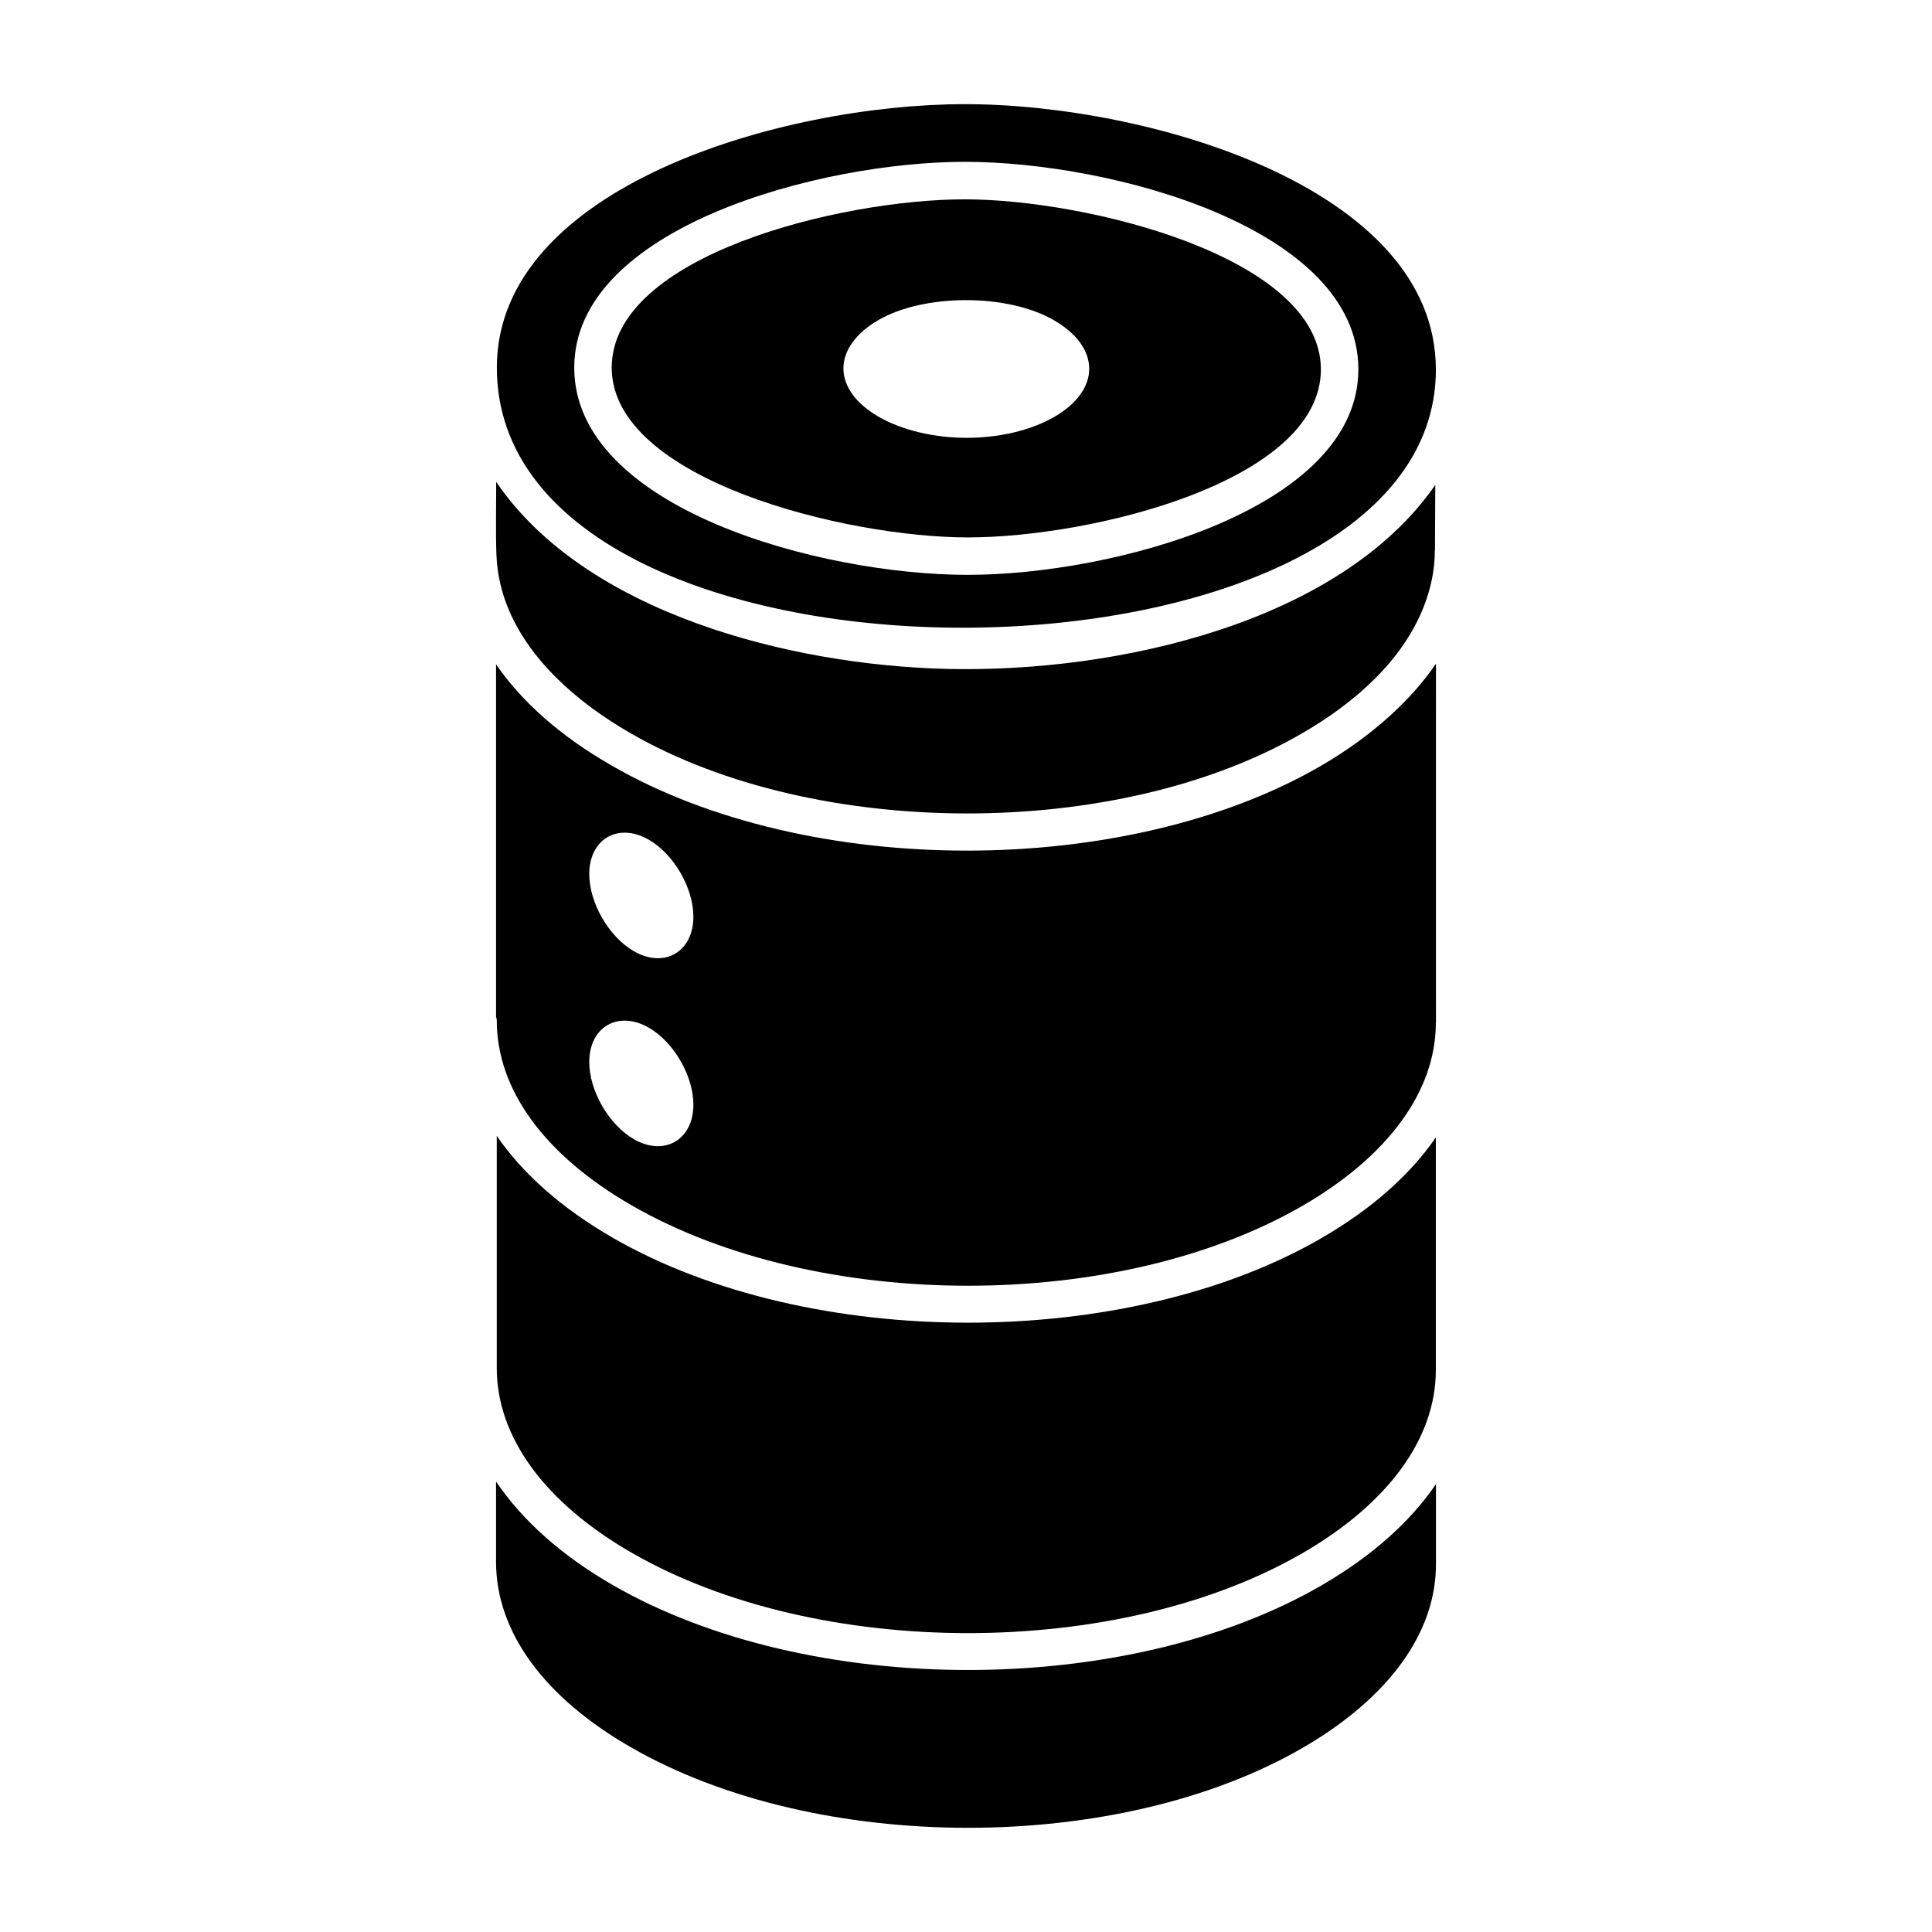 <?xml version="1.0" encoding="UTF-8"?>
<!-- Uploaded to: SVG Repo, www.svgrepo.com, Generator: SVG Repo Mixer Tools -->
<svg fill="#000000" width="800px" height="800px" version="1.1" viewBox="144 144 512 512" xmlns="http://www.w3.org/2000/svg">
 <g>
  <path d="m311.07 338.29c48.793 28.184 128.98 28.555 178.02 0.027 13.695-7.902 26.59-19.059 32.273-33.676 1.844-4.773 2.879-9.668 2.879-14.648 0-0.07 0.039-0.137 0.039-0.207l0.086-17.258c-0.035 0.051-0.086 0.102-0.121 0.152-25.277 36.289-84.047 49.617-129.02 48.594-42.062-0.957-96.207-14.941-119.73-49.574 0.012 5.719-0.164 13.621 0.062 19.289 0.754 20.848 17.371 36.836 35.5 47.301z"/>
  <path d="m524.52 241.84c-0.078-48.219-76.414-70.238-124.82-70.238-48.402 0-123.98 21.84-124.03 69.773-0.051 93.121 248.95 90.66 248.86 0.465zm-124.8-54.953c38.934 0 104.21 17.574 104.26 54.938 0.055 37.082-64.941 54.516-103.5 54.516-39.199 0-104.25-17.641-104.3-54.879-0.027-37.125 65-54.574 103.54-54.574z"/>
  <path d="m400.48 286.42c32.883 0 93.633-14.824 93.57-44.57-0.062-29.832-62.219-45.027-94.336-45.027-33.016 0-93.637 14.887-93.605 44.633 0.062 29.77 62.188 44.965 94.371 44.965zm-23.738-57.574c12.152-7.07 34.266-7.082 46.512-0.012 6.059 3.5 9.395 8.074 9.395 12.883 0.008 4.758-3.269 9.285-9.23 12.75-6.082 3.539-14.543 5.562-23.227 5.562-8.684 0-17.184-2.031-23.324-5.574-6.019-3.477-9.348-8.035-9.355-12.844-0.008-4.703 3.352-9.359 9.23-12.766z"/>
  <path d="m311.29 555.43c49.281 28.465 129.17 28.48 178.08 0.055 22.609-13.141 35.086-30.301 35.145-48.32v-61.742c-6.797 9.902-16.965 18.934-30.16 26.602-51.645 30.012-136 30-188.03-0.039-13.445-7.766-23.793-16.926-30.676-26.973v61.418c-0.051 18.309 12.613 35.707 35.637 49z"/>
  <path d="m494.36 564.06c-51.625 30.012-135.97 30.02-188.03-0.035-13.629-7.871-23.988-17.199-30.871-27.406v21.516c0.098 18.426 12.777 35.73 35.727 48.906 49.32 28.418 129.22 28.469 178.11 0.113 22.824-13.25 35.348-30.574 35.25-48.797v-21.043c-6.793 9.949-16.934 19.043-30.188 26.746z"/>
  <path d="m524.55 319.93c-0.113 0.168-0.27 0.328-0.387 0.496-6.016 8.723-16.117 18.402-30.039 26.492-51.504 29.941-135.87 30.078-187.99-0.016-13.449-7.699-23.793-16.82-30.676-26.852v93.371c0.066 0.32 0.195 0.621 0.195 0.961v0.207c0.047 18.223 12.691 35.539 35.641 48.785 49.281 28.461 129.17 28.477 178.08 0.059 22.598-13.137 35.078-30.293 35.145-48.301v-0.012-0.016c0-0.051 0.027-0.09 0.027-0.141 0-18.473-0.023-43.016 0-95.035zm-212.58 125.96c-6.648-3.848-11.84-12.855-11.809-20.516 0.016-9.191 7.652-13.719 15.816-9.004 6.625 3.828 11.793 12.793 11.777 20.418-0.016 9.27-7.691 13.773-15.785 9.102zm0-49.812c-6.648-3.848-11.84-12.855-11.809-20.516 0.016-9.223 7.684-13.707 15.816-9.004 6.625 3.828 11.793 12.793 11.777 20.414-0.02 9.312-7.731 13.754-15.785 9.105z"/>
 </g>
</svg>